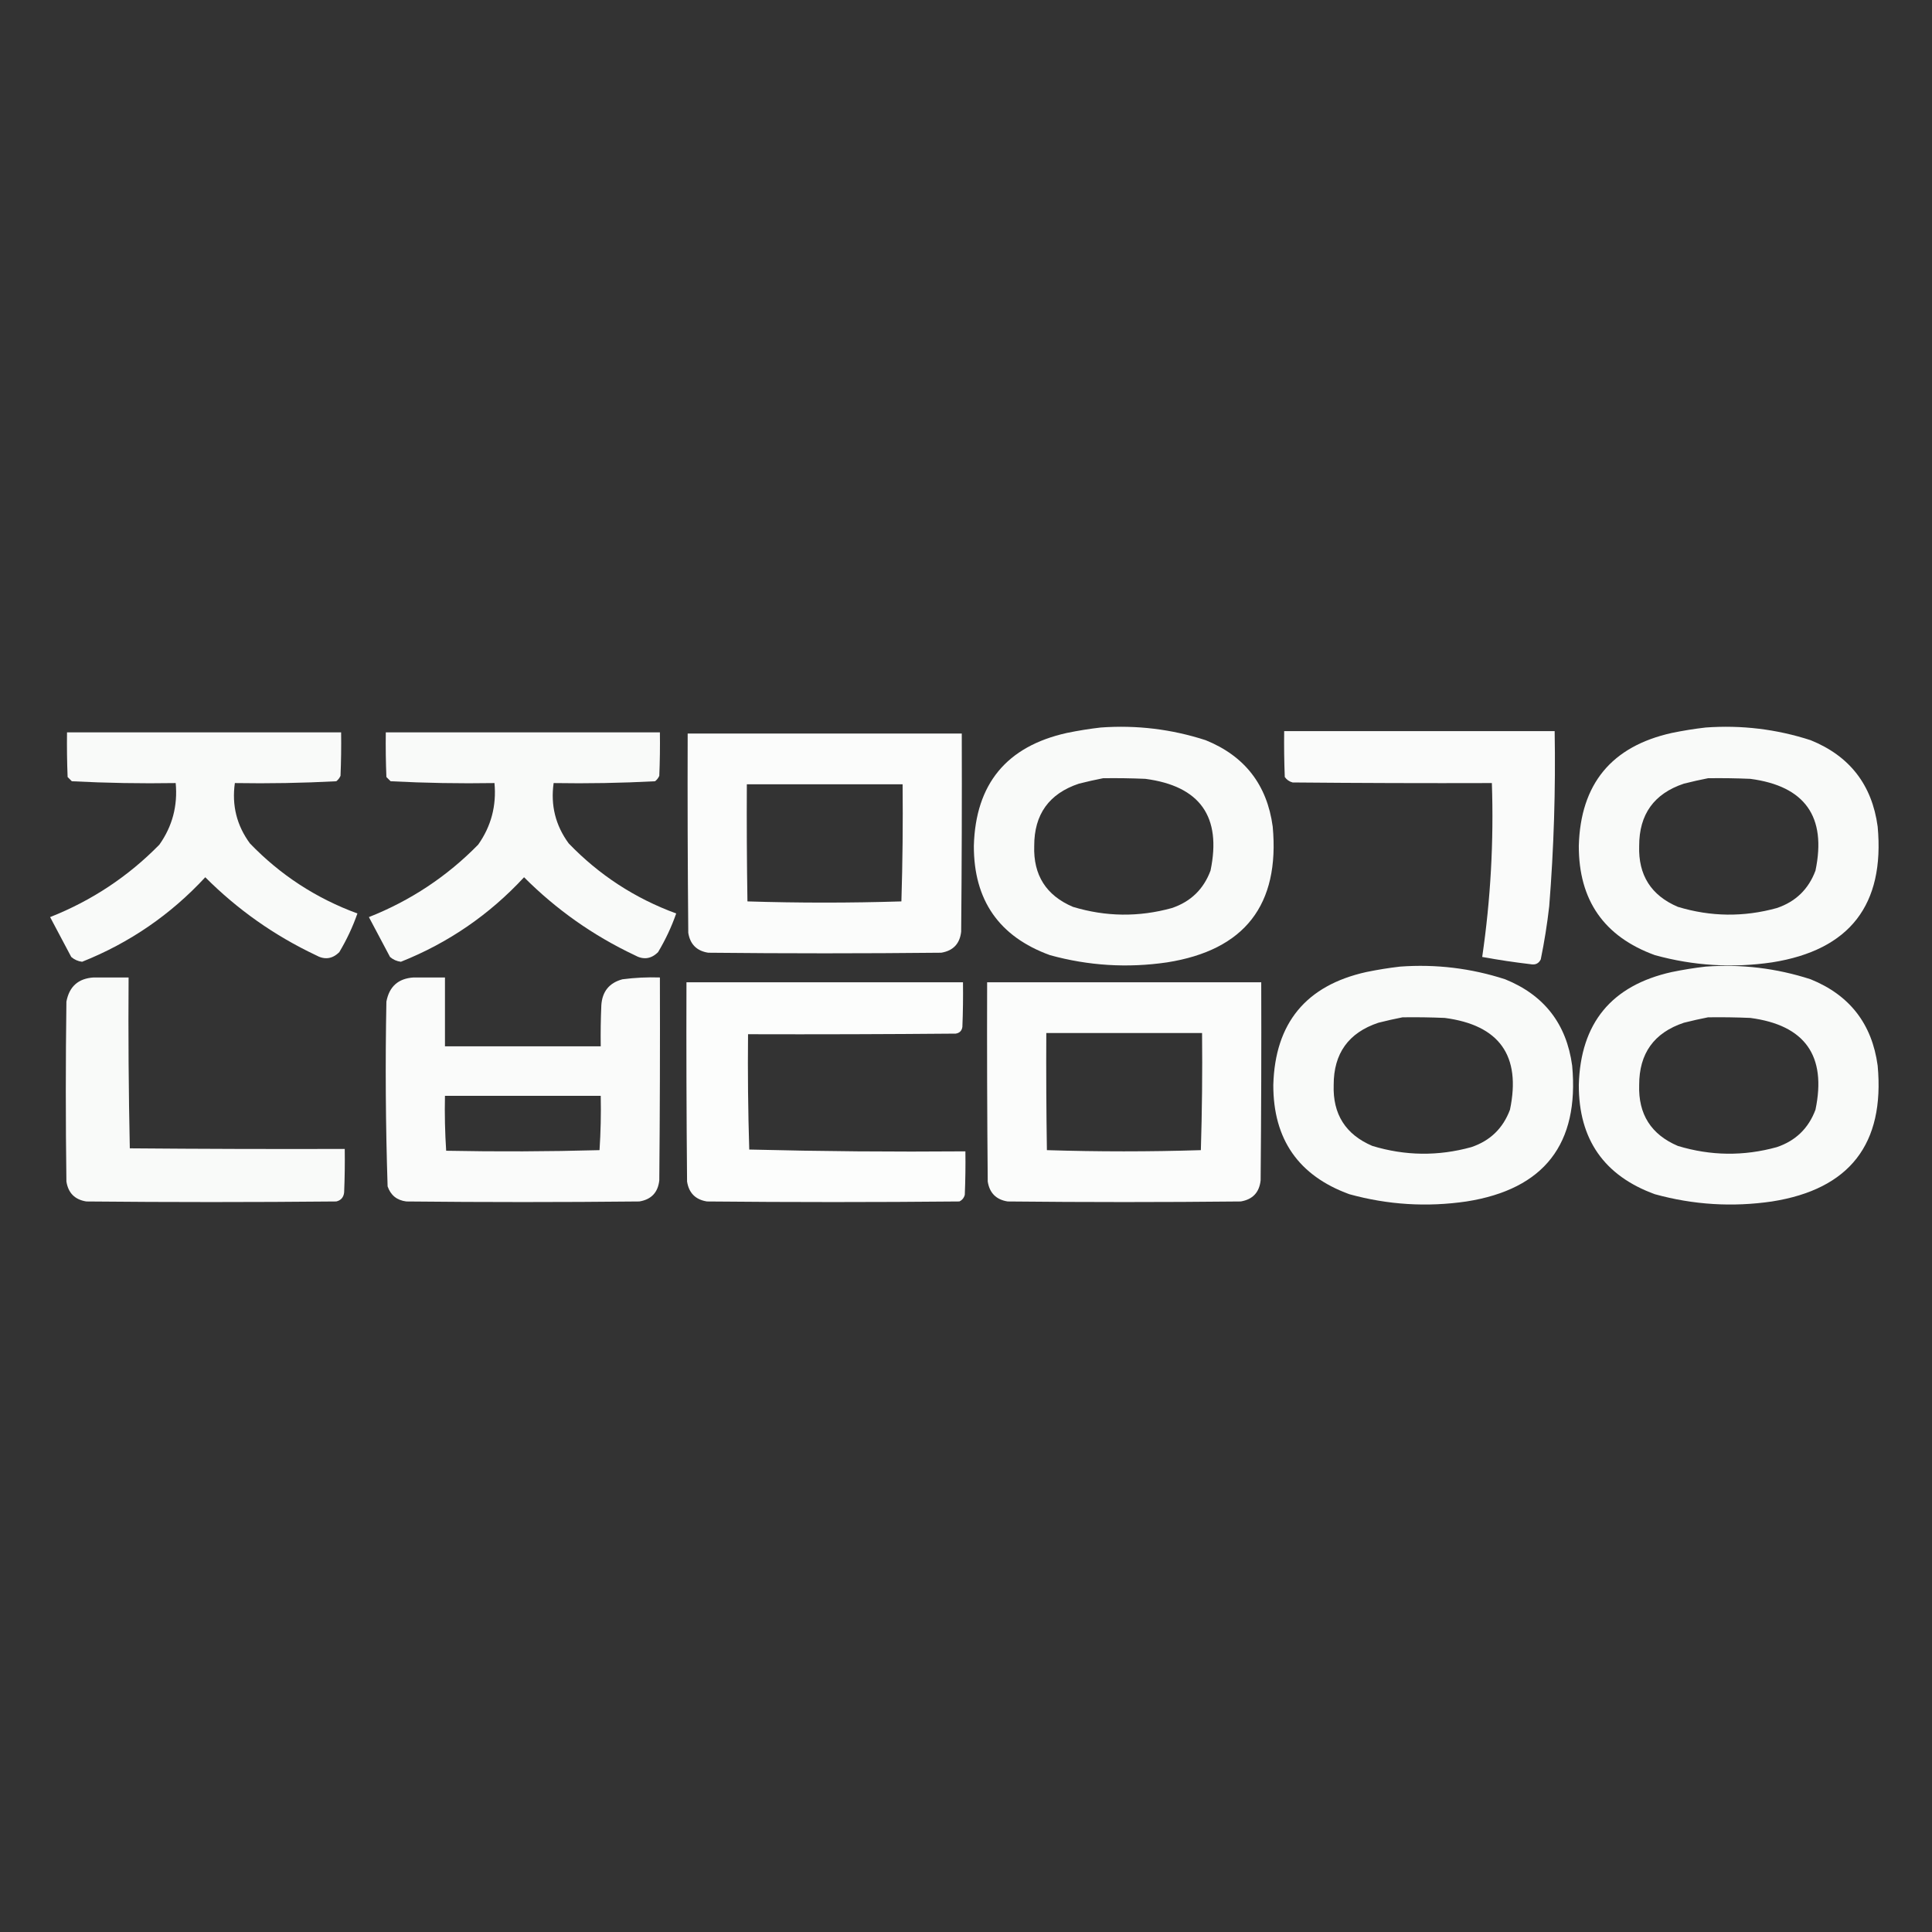 <svg xmlns="http://www.w3.org/2000/svg" version="1.1" width="1600px" height="1600px" style="shape-rendering:geometricPrecision; text-rendering:geometricPrecision; image-rendering:optimizeQuality; fill-rule:evenodd; clip-rule:evenodd" xmlns:xlink="http://www.w3.org/1999/xlink">
<rect width="100%" height="100%" fill="#333333" stroke="none"/>
<g><path style="opacity:0.975" fill="#fefffe" d="M 911.5,602.5 C 941.225,600.338 970.225,603.838 998.5,613C 1030.8,626.091 1049.3,649.925 1054,684.5C 1059.99,749.366 1030.82,786.866 966.5,797C 933.721,801.795 901.387,799.795 869.5,791C 827.408,775.684 806.408,745.518 806.5,700.5C 807.899,649.274 833.565,618.107 883.5,607C 892.911,605.063 902.245,603.563 911.5,602.5 Z M 913.5,644.5 C 925.171,644.333 936.838,644.5 948.5,645C 993.817,650.976 1011.82,676.309 1002.5,721C 996.754,736.412 986.088,746.746 970.5,752C 943.065,759.599 915.731,759.265 888.5,751C 866.35,741.549 855.683,724.716 856.5,700.5C 856.457,674.412 868.791,657.245 893.5,649C 900.259,647.285 906.925,645.785 913.5,644.5 Z"/></g>
<g><path style="opacity:0.975" fill="#fefffe" d="M 1412.5,602.5 C 1442.23,600.338 1471.23,603.838 1499.5,613C 1531.8,626.091 1550.3,649.925 1555,684.5C 1560.99,749.366 1531.82,786.866 1467.5,797C 1434.72,801.795 1402.39,799.795 1370.5,791C 1328.41,775.684 1307.41,745.518 1307.5,700.5C 1308.9,649.274 1334.57,618.107 1384.5,607C 1393.91,605.063 1403.24,603.563 1412.5,602.5 Z M 1414.5,644.5 C 1426.17,644.333 1437.84,644.5 1449.5,645C 1494.82,650.976 1512.82,676.309 1503.5,721C 1497.75,736.412 1487.09,746.746 1471.5,752C 1444.06,759.599 1416.73,759.265 1389.5,751C 1367.35,741.549 1356.68,724.716 1357.5,700.5C 1357.46,674.412 1369.79,657.245 1394.5,649C 1401.26,647.285 1407.93,645.785 1414.5,644.5 Z"/></g>
<g><path style="opacity:0.978" fill="#fefffe" d="M 1063.5,605.5 C 1138.17,605.5 1212.83,605.5 1287.5,605.5C 1288.34,653.916 1286.84,702.249 1283,750.5C 1281.32,765.27 1278.98,779.936 1276,794.5C 1274.31,797.967 1271.47,799.3 1267.5,798.5C 1254.09,796.932 1240.76,794.932 1227.5,792.5C 1234.47,744.764 1237.14,696.764 1235.5,648.5C 1180.5,648.667 1125.5,648.5 1070.5,648C 1067.8,647.31 1065.64,645.81 1064,643.5C 1063.5,630.838 1063.33,618.171 1063.5,605.5 Z"/></g>
<g><path style="opacity:0.975" fill="#fefffe" d="M 55.5,606.5 C 131.167,606.5 206.833,606.5 282.5,606.5C 282.667,618.505 282.5,630.505 282,642.5C 281.215,644.286 280.049,645.786 278.5,647C 250.564,648.475 222.564,648.975 194.5,648.5C 191.885,666.939 196.051,683.606 207,698.5C 232.14,724.615 261.807,743.948 296,756.5C 292.137,767.566 287.137,778.233 281,788.5C 275.232,794.264 268.732,795.097 261.5,791C 227.231,774.788 196.731,753.288 170,726.5C 141.256,757.535 107.256,780.868 68,796.5C 64.566,796.064 61.566,794.73 59,792.5C 53.167,781.5 47.333,770.5 41.5,759.5C 76.003,745.846 106.169,725.846 132,699.5C 142.751,684.279 147.251,667.279 145.5,648.5C 116.77,648.975 88.103,648.475 59.5,647C 58.333,645.833 57.167,644.667 56,643.5C 55.5,631.171 55.334,618.838 55.5,606.5 Z"/></g>
<g><path style="opacity:0.975" fill="#fefffe" d="M 319.5,606.5 C 395.167,606.5 470.833,606.5 546.5,606.5C 546.667,618.505 546.5,630.505 546,642.5C 545.215,644.286 544.049,645.786 542.5,647C 514.564,648.475 486.564,648.975 458.5,648.5C 455.885,666.939 460.051,683.606 471,698.5C 496.14,724.615 525.807,743.948 560,756.5C 556.137,767.566 551.137,778.233 545,788.5C 539.232,794.264 532.732,795.097 525.5,791C 491.231,774.788 460.731,753.288 434,726.5C 405.256,757.535 371.256,780.868 332,796.5C 328.566,796.064 325.566,794.73 323,792.5C 317.167,781.5 311.333,770.5 305.5,759.5C 340.003,745.846 370.169,725.846 396,699.5C 406.751,684.279 411.251,667.279 409.5,648.5C 380.77,648.975 352.103,648.475 323.5,647C 322.333,645.833 321.167,644.667 320,643.5C 319.5,631.171 319.333,618.838 319.5,606.5 Z"/></g>
<g><path style="opacity:0.982" fill="#fefffe" d="M 569.5,607.5 C 645.167,607.5 720.833,607.5 796.5,607.5C 796.667,662.168 796.5,716.834 796,771.5C 794.911,781.523 789.411,787.357 779.5,789C 715.167,789.667 650.833,789.667 586.5,789C 577,787.5 571.5,782 570,772.5C 569.5,717.501 569.333,662.501 569.5,607.5 Z M 618.5,649.5 C 661.5,649.5 704.5,649.5 747.5,649.5C 747.826,681.877 747.493,714.21 746.5,746.5C 703.933,747.83 661.433,747.83 619,746.5C 618.5,714.168 618.333,681.835 618.5,649.5 Z"/></g>
<g><path style="opacity:0.975" fill="#fefffe" d="M 1159.5,800.5 C 1189.23,798.338 1218.23,801.838 1246.5,811C 1278.8,824.091 1297.3,847.925 1302,882.5C 1307.99,947.366 1278.82,984.866 1214.5,995C 1181.72,999.795 1149.39,997.795 1117.5,989C 1075.41,973.684 1054.41,943.518 1054.5,898.5C 1055.9,847.274 1081.57,816.107 1131.5,805C 1140.91,803.063 1150.24,801.563 1159.5,800.5 Z M 1161.5,842.5 C 1173.17,842.333 1184.84,842.5 1196.5,843C 1241.82,848.976 1259.82,874.309 1250.5,919C 1244.75,934.412 1234.09,944.746 1218.5,950C 1191.06,957.599 1163.73,957.265 1136.5,949C 1114.35,939.549 1103.68,922.716 1104.5,898.5C 1104.46,872.412 1116.79,855.245 1141.5,847C 1148.26,845.285 1154.93,843.785 1161.5,842.5 Z"/></g>
<g><path style="opacity:0.975" fill="#fefffe" d="M 1412.5,800.5 C 1442.23,798.338 1471.23,801.838 1499.5,811C 1531.8,824.091 1550.3,847.925 1555,882.5C 1560.99,947.366 1531.82,984.866 1467.5,995C 1434.72,999.795 1402.39,997.795 1370.5,989C 1328.41,973.684 1307.41,943.518 1307.5,898.5C 1308.9,847.274 1334.57,816.107 1384.5,805C 1393.91,803.063 1403.24,801.563 1412.5,800.5 Z M 1414.5,842.5 C 1426.17,842.333 1437.84,842.5 1449.5,843C 1494.82,848.976 1512.82,874.309 1503.5,919C 1497.75,934.412 1487.09,944.746 1471.5,950C 1444.06,957.599 1416.73,957.265 1389.5,949C 1367.35,939.549 1356.68,922.716 1357.5,898.5C 1357.46,872.412 1369.79,855.245 1394.5,847C 1401.26,845.285 1407.93,843.785 1414.5,842.5 Z"/></g>
<g><path style="opacity:0.975" fill="#fefffe" d="M 77.5,809.5 C 87.167,809.5 96.833,809.5 106.5,809.5C 106.17,856.739 106.503,903.905 107.5,951C 166.832,951.5 226.166,951.667 285.5,951.5C 285.667,963.505 285.5,975.505 285,987.5C 284.562,991.567 282.395,994.067 278.5,995C 209.5,995.667 140.5,995.667 71.5,995C 62,993.5 56.5,988 55,978.5C 54.333,928.833 54.333,879.167 55,829.5C 57.354,816.976 64.854,810.31 77.5,809.5 Z"/></g>
<g><path style="opacity:0.98" fill="#fefffe" d="M 342.5,809.5 C 351.167,809.5 359.833,809.5 368.5,809.5C 368.5,828.5 368.5,847.5 368.5,866.5C 411.5,866.5 454.5,866.5 497.5,866.5C 497.333,855.162 497.5,843.828 498,832.5C 498.743,821.098 504.577,813.931 515.5,811C 525.784,809.662 536.117,809.162 546.5,809.5C 546.667,865.501 546.5,921.501 546,977.5C 544.911,987.523 539.411,993.357 529.5,995C 465.167,995.667 400.833,995.667 336.5,995C 328.708,994.028 323.542,989.862 321,982.5C 319.352,931.545 319.018,880.545 320,829.5C 322.354,816.976 329.854,810.31 342.5,809.5 Z M 368.5,907.5 C 411.5,907.5 454.5,907.5 497.5,907.5C 497.817,922.548 497.484,937.548 496.5,952.5C 454.171,953.667 411.837,953.833 369.5,953C 368.509,937.911 368.176,922.745 368.5,907.5 Z"/></g>
<g><path style="opacity:0.985" fill="#fefffe" d="M 568.5,813.5 C 644.833,813.5 721.167,813.5 797.5,813.5C 797.667,825.838 797.5,838.171 797,850.5C 796.5,853.667 794.667,855.5 791.5,856C 734.168,856.5 676.834,856.667 619.5,856.5C 619.171,888.407 619.504,920.24 620.5,952C 680.083,953.492 739.75,953.992 799.5,953.5C 799.667,965.505 799.5,977.505 799,989.5C 798.315,992.057 796.815,993.891 794.5,995C 724.833,995.667 655.167,995.667 585.5,995C 576,993.5 570.5,988 569,978.5C 568.5,923.501 568.333,868.501 568.5,813.5 Z"/></g>
<g><path style="opacity:0.982" fill="#fefffe" d="M 817.5,813.5 C 893.167,813.5 968.833,813.5 1044.5,813.5C 1044.67,868.168 1044.5,922.834 1044,977.5C 1042.91,987.523 1037.41,993.357 1027.5,995C 963.167,995.667 898.833,995.667 834.5,995C 825,993.5 819.5,988 818,978.5C 817.5,923.501 817.333,868.501 817.5,813.5 Z M 866.5,855.5 C 909.5,855.5 952.5,855.5 995.5,855.5C 995.826,887.877 995.493,920.21 994.5,952.5C 951.933,953.83 909.433,953.83 867,952.5C 866.5,920.168 866.333,887.835 866.5,855.5 Z"/></g>
</svg>
